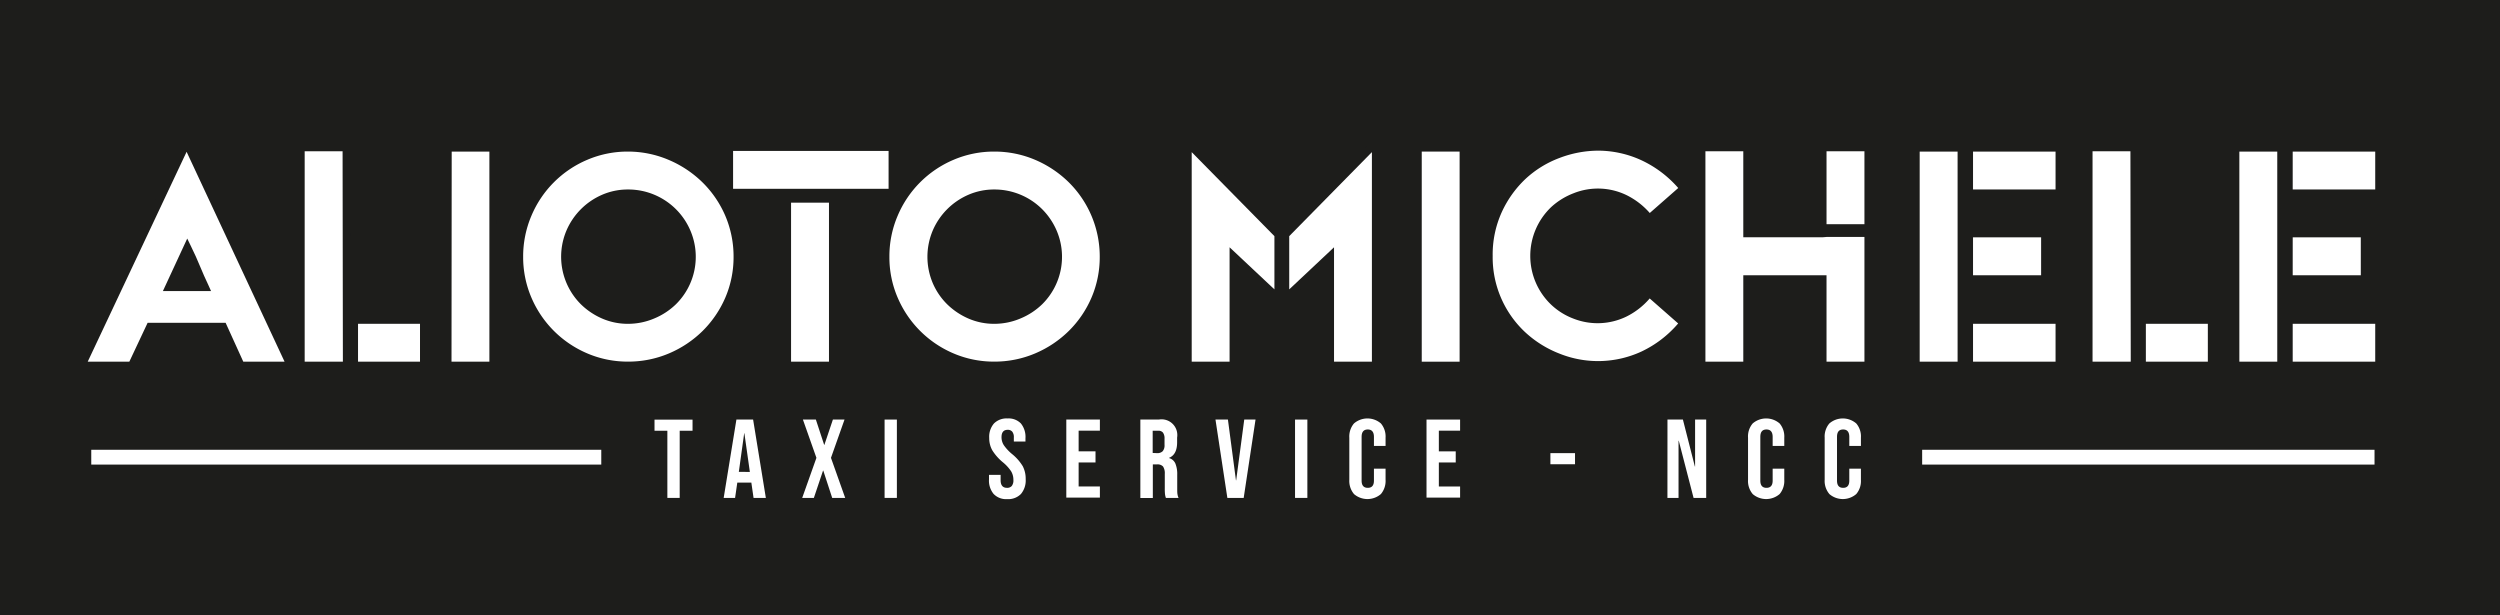 <svg xmlns="http://www.w3.org/2000/svg" viewBox="0 0 675.23 166.13"><defs><style>.cls-1{fill:#1d1d1b;}.cls-2{fill:#fff;}</style></defs><g id="Livello_2" data-name="Livello 2"><g id="Livello_1-2" data-name="Livello 1"><rect class="cls-1" width="675.23" height="166.13"/><path class="cls-2" d="M50.4,38.64l28,60.05H65.07l-4.78-10.5H40.51l-4.95,10.5H22.11Zm-4.86,39h9.89c-.86-1.86-1.64-3.62-2.34-5.3s-1.53-3.53-2.52-5.55Z"/><path class="cls-1" d="M80,99.69H64.42l-4.77-10.5H41.14L36.2,99.69H20.54l29.87-63.4Zm-14.29-2H76.86L50.4,41,23.69,97.69H34.93l4.94-10.5H60.94ZM57,78.61H44l6.57-14.18.92,1.89c1,2,1.85,3.93,2.54,5.61s1.47,3.43,2.33,5.25Zm-9.9-2h6.76c-.61-1.35-1.18-2.66-1.7-3.92-.46-1.1-1-2.3-1.58-3.58Z"/><path class="cls-2" d="M93.53,39.86l.08,58.83H81.29V39.86Zm20.91,46.6V98.69H95.7V86.46Z"/><path class="cls-1" d="M115.44,99.69H94.7V85.46h20.74Zm-18.74-2h16.74V87.46H96.7Zm-2.09,2H80.29V38.86H94.52Zm-12.32-2H92.61l-.08-56.83H82.29Z"/><path class="cls-2" d="M121,39.94h12.23V98.69H121Z"/><path class="cls-1" d="M134.18,99.69H120V38.94h14.23Zm-12.23-2h10.23V40.94H122Z"/><path class="cls-2" d="M169.62,39.94a28.93,28.93,0,0,1,11.46,2.3,30.25,30.25,0,0,1,9.41,6.3,29.23,29.23,0,0,1,6.34,9.37,29.55,29.55,0,0,1,0,22.86,29.38,29.38,0,0,1-6.34,9.33,30,30,0,0,1-9.41,6.29,28.93,28.93,0,0,1-11.46,2.3,28.58,28.58,0,0,1-11.41-2.3,29.54,29.54,0,0,1-15.62-15.62,29.55,29.55,0,0,1,0-22.86,29.44,29.44,0,0,1,6.3-9.37,29.84,29.84,0,0,1,9.32-6.3A28.58,28.58,0,0,1,169.62,39.94Zm0,46.52a17,17,0,0,0,6.73-1.35,17.69,17.69,0,0,0,5.51-3.64,17.17,17.17,0,0,0,3.69-18.79,17.19,17.19,0,0,0-9.2-9.16,17.13,17.13,0,0,0-6.73-1.34A16.47,16.47,0,0,0,163,53.52a17.4,17.4,0,0,0-9.12,9.16,17,17,0,0,0,3.69,18.79A17.92,17.92,0,0,0,163,85.11,16.31,16.31,0,0,0,169.62,86.46Z"/><path class="cls-1" d="M169.62,99.69a29.62,29.62,0,0,1-11.8-2.38,30.44,30.44,0,0,1-16.14-16.14,29.68,29.68,0,0,1-2.39-11.81,30.14,30.14,0,0,1,2.38-11.85,30.4,30.4,0,0,1,16.15-16.18,29.66,29.66,0,0,1,11.8-2.39,30.14,30.14,0,0,1,11.85,2.38,31.38,31.38,0,0,1,9.73,6.5,30.49,30.49,0,0,1,6.55,9.69,30,30,0,0,1,2.38,11.85,29.67,29.67,0,0,1-2.38,11.81,30.6,30.6,0,0,1-6.55,9.64,31,31,0,0,1-9.73,6.5A29.93,29.93,0,0,1,169.62,99.69Zm0-58.75a27.7,27.7,0,0,0-11,2.22,28.35,28.35,0,0,0-15.1,15.14,28,28,0,0,0-2.22,11.06,27.71,27.71,0,0,0,2.22,11,28.49,28.49,0,0,0,15.1,15.09,27.66,27.66,0,0,0,11,2.22,28.06,28.06,0,0,0,11.07-2.22,29.1,29.1,0,0,0,9.1-6.08,28.65,28.65,0,0,0,6.12-9,27.75,27.75,0,0,0,2.22-11,28,28,0,0,0-2.22-11.06,28.37,28.37,0,0,0-6.12-9,29.3,29.3,0,0,0-9.1-6.09A28.06,28.06,0,0,0,169.62,40.94Zm0,46.52a17.36,17.36,0,0,1-7-1.43,18.93,18.93,0,0,1-5.73-3.85,18.13,18.13,0,0,1-3.9-19.9,18.45,18.45,0,0,1,9.63-9.67,17.43,17.43,0,0,1,7-1.43,18.21,18.21,0,0,1,7.12,1.42,18.24,18.24,0,0,1,9.73,9.68,18,18,0,0,1-3.91,19.9A18.63,18.63,0,0,1,176.74,86,18,18,0,0,1,169.62,87.46Zm0-34.28a15.55,15.55,0,0,0-6.23,1.26,16.59,16.59,0,0,0-5.12,3.48,16.36,16.36,0,0,0-3.48,5.16,16.31,16.31,0,0,0,0,12.57,15.9,15.9,0,0,0,3.47,5.1,16.87,16.87,0,0,0,5.13,3.44,15.39,15.39,0,0,0,6.23,1.27A16.13,16.13,0,0,0,176,84.19a16.72,16.72,0,0,0,5.2-3.44,15.84,15.84,0,0,0,4.73-11.39,15.73,15.73,0,0,0-1.26-6.28,16.25,16.25,0,0,0-3.48-5.16A16.49,16.49,0,0,0,176,54.44,16.3,16.3,0,0,0,169.62,53.18Z"/><path class="cls-2" d="M241,39.77V52H197V39.77ZM212.66,98.69V53.74H224.9V98.69Z"/><path class="cls-1" d="M225.9,99.69H211.66V53H196V38.77h46V53h-16Zm-12.24-2H223.9V54.74H213.66ZM198,51h42V40.77H198Z"/><path class="cls-2" d="M268.55,39.94A28.88,28.88,0,0,1,280,42.24a30.18,30.18,0,0,1,9.42,6.3,29.22,29.22,0,0,1,8.63,20.82,28.58,28.58,0,0,1-2.3,11.41,29.19,29.19,0,0,1-6.33,9.33A30,30,0,0,1,280,96.39a28.88,28.88,0,0,1-11.45,2.3,28.54,28.54,0,0,1-11.41-2.3,29.45,29.45,0,0,1-15.62-15.62,29.55,29.55,0,0,1,0-22.86,29.42,29.42,0,0,1,6.29-9.37,29.77,29.77,0,0,1,9.33-6.3A28.54,28.54,0,0,1,268.55,39.94Zm0,46.52a17,17,0,0,0,6.72-1.35,17.69,17.69,0,0,0,5.51-3.64A17,17,0,0,0,284.47,76a17.2,17.2,0,0,0,0-13.36,17.19,17.19,0,0,0-9.2-9.16,17.12,17.12,0,0,0-6.72-1.34,16.48,16.48,0,0,0-6.64,1.34,17.48,17.48,0,0,0-5.42,3.69,17.14,17.14,0,0,0-3.69,5.47,17,17,0,0,0,3.69,18.79,17.87,17.87,0,0,0,5.42,3.64A16.32,16.32,0,0,0,268.55,86.46Z"/><path class="cls-1" d="M268.55,99.69a29.67,29.67,0,0,1-11.81-2.38A30.44,30.44,0,0,1,240.6,81.17a29.67,29.67,0,0,1-2.38-11.81,30,30,0,0,1,2.38-11.85,30.34,30.34,0,0,1,16.14-16.18,29.68,29.68,0,0,1,11.81-2.39,30.1,30.1,0,0,1,11.84,2.38,31.38,31.38,0,0,1,9.73,6.5,30.32,30.32,0,0,1,6.55,9.69,30,30,0,0,1,2.38,11.85,29.67,29.67,0,0,1-2.38,11.81,30.33,30.33,0,0,1-6.55,9.64,31,31,0,0,1-9.73,6.5A29.92,29.92,0,0,1,268.55,99.69Zm0-58.75a27.75,27.75,0,0,0-11,2.22A28.38,28.38,0,0,0,242.44,58.3a27.84,27.84,0,0,0-2.22,11.06,27.54,27.54,0,0,0,2.22,11,28.51,28.51,0,0,0,15.09,15.09,27.71,27.71,0,0,0,11,2.22,28,28,0,0,0,11.06-2.22,29.1,29.1,0,0,0,9.1-6.08,28.32,28.32,0,0,0,6.12-9,27.75,27.75,0,0,0,2.22-11,28.19,28.19,0,0,0-8.34-20.11,29.3,29.3,0,0,0-9.1-6.09A28,28,0,0,0,268.55,40.94Zm0,46.52a17.41,17.41,0,0,1-7-1.43,19.06,19.06,0,0,1-5.73-3.85,18,18,0,0,1-3.9-5.74,18.24,18.24,0,0,1,0-14.16,18.45,18.45,0,0,1,9.63-9.67,17.44,17.44,0,0,1,7-1.43,18.24,18.24,0,0,1,12.94,5.33,18.54,18.54,0,0,1,3.9,5.77,18,18,0,0,1-3.91,19.9A18.63,18.63,0,0,1,275.66,86,18,18,0,0,1,268.55,87.46Zm0-34.28a15.63,15.63,0,0,0-6.24,1.26,16.71,16.71,0,0,0-5.12,3.48,16.5,16.5,0,0,0-3.47,5.16,16,16,0,0,0,3.47,17.67,16.83,16.83,0,0,0,5.12,3.44,15.4,15.4,0,0,0,6.24,1.27,16.12,16.12,0,0,0,6.33-1.27,16.49,16.49,0,0,0,5.2-3.44,15.91,15.91,0,0,0,4.74-11.39,15.73,15.73,0,0,0-1.27-6.28,16.22,16.22,0,0,0-15-9.9Z"/><path class="cls-2" d="M345.21,63.37v17.1L333.1,69.1V98.69H320.87v-60Zm26.33-24.73V98.69H359.31V69.1l-12.1,11.37V63.37Z"/><path class="cls-1" d="M372.54,99.69H358.31V71.41l-12.1,11.37h0L334.1,71.41V99.69H319.87V36.2L346.21,63,372.54,36.2Zm-12.23-2h10.23V41.09L348.21,63.78V78.16l12.1-11.37Zm-38.44,0H332.1V66.79l12.11,11.37V63.78L321.87,41.09Z"/><path class="cls-2" d="M383,39.94h12.23V98.69H383Z"/><path class="cls-1" d="M396.23,99.69H382V38.94h14.23Zm-12.23-2h10.23V40.94H384Z"/><path class="cls-2" d="M445.47,59a19.68,19.68,0,0,0-6.59-5.34,16.4,16.4,0,0,0-7.12-1.69,17.79,17.79,0,0,0-6.42,1.21,18,18,0,0,0-5.55,3.43,17.21,17.21,0,0,0,0,25.08,17.18,17.18,0,0,0,5.51,3.43,17.54,17.54,0,0,0,6.42,1.21,16.73,16.73,0,0,0,7.16-1.69,19.21,19.21,0,0,0,6.63-5.42l9.2,8.07a31.15,31.15,0,0,1-10.89,8.59,28.76,28.76,0,0,1-11.93,2.69,30.58,30.58,0,0,1-20.48-8,28.64,28.64,0,0,1-9.2-21.43,28.58,28.58,0,0,1,2.52-12.19,29.73,29.73,0,0,1,6.64-9.29,28.74,28.74,0,0,1,9.46-5.9,30.63,30.63,0,0,1,11-2,29,29,0,0,1,12,2.68,31.31,31.31,0,0,1,10.93,8.51Z"/><path class="cls-1" d="M431.85,99.52a31.48,31.48,0,0,1-21.15-8.25,29.6,29.6,0,0,1-9.53-22.17,29.75,29.75,0,0,1,2.61-12.61,30.85,30.85,0,0,1,6.87-9.59,29.67,29.67,0,0,1,9.78-6.11,30.32,30.32,0,0,1,23.72.67,32.43,32.43,0,0,1,11.28,8.77l.64.75-10.71,9.4-.65-.79a18.69,18.69,0,0,0-6.26-5.07,15.66,15.66,0,0,0-12.75-.45,16.79,16.79,0,0,0-5.24,3.23,16.52,16.52,0,0,0-3.67,18.5,15.71,15.71,0,0,0,8.83,8.33,15.8,15.8,0,0,0,12.79-.44,18.23,18.23,0,0,0,6.29-5.16l.65-.8,10.72,9.4-.63.75a32.11,32.11,0,0,1-11.25,8.86A29.86,29.86,0,0,1,431.85,99.52Zm-.09-58.83a29.69,29.69,0,0,0-10.62,2A27.81,27.81,0,0,0,412,48.35a28.85,28.85,0,0,0-6.41,9,27.71,27.71,0,0,0-2.43,11.77,27.67,27.67,0,0,0,8.88,20.7,29.08,29.08,0,0,0,9.19,5.7,27.92,27.92,0,0,0,22.13-.58,29.64,29.64,0,0,0,9.9-7.58l-7.69-6.75a19.93,19.93,0,0,1-6.32,4.91,17.82,17.82,0,0,1-14.37.5,18,18,0,0,1-5.82-3.63,18.21,18.21,0,0,1,0-26.55A19,19,0,0,1,425,52.2a17.72,17.72,0,0,1,14.33.51,20.19,20.19,0,0,1,6.26,4.82l7.69-6.75a30,30,0,0,0-9.93-7.49A28.14,28.14,0,0,0,431.76,40.69Z"/><path class="cls-2" d="M471.85,98.69H459.62V39.86h12.23V63.11h20.48V63h12.24V98.69H492.33V75.35H471.85Zm20.48-58.83h12.24V61.55H492.33Z"/><path class="cls-1" d="M505.57,99.69H491.33V76.35H472.85V99.69H458.62V38.86h14.23V62.11h18.48V38.86h14.24Zm-12.24-2h10.24V64H493.33l-1,.08H470.85V40.86H460.62V97.69h10.23V74.35h22.48Zm0-37.14h10.24V40.86H493.33Z"/><path class="cls-2" d="M517.49,39.94h12.24V98.69H517.49Zm38.7,0V52.18H531.9V39.94Zm-3.9,23.17V75.35H531.9V63.11Zm3.9,23.35V98.69H531.9V86.46Z"/><path class="cls-1" d="M557.19,99.69H530.9V85.46h26.29Zm-24.29-2h22.29V87.46H532.9Zm-2.17,2H516.49V38.94h14.24Zm-12.24-2h10.24V40.94H518.49Zm34.8-21.34H530.9V62.11h22.39Zm-20.39-2h18.39V64.11H532.9Zm24.29-21.17H530.9V38.94h26.29Zm-24.29-2h22.29V40.94H532.9Z"/><path class="cls-2" d="M576.41,39.86l.09,58.83H564.18V39.86Zm20.91,46.6V98.69H578.58V86.46Z"/><path class="cls-1" d="M598.32,99.69H577.58V85.46h20.74Zm-18.74-2h16.74V87.46H579.58Zm-2.08,2H563.18V38.86h14.23Zm-12.32-2H575.5l-.09-56.83H565.18Z"/><path class="cls-2" d="M603.83,39.94h12.24V98.69H603.83Zm38.7,0V52.18H618.24V39.94Zm-3.9,23.17V75.35H618.24V63.11Zm3.9,23.35V98.69H618.24V86.46Z"/><path class="cls-1" d="M643.53,99.69H617.24V85.46h26.29Zm-24.29-2h22.29V87.46H619.24Zm-2.17,2H602.83V38.94h14.24Zm-12.24-2h10.24V40.94H604.83Zm34.8-21.34H617.24V62.11h22.39Zm-20.39-2h18.39V64.11H619.24Zm24.29-21.17H617.24V38.94h26.29Zm-24.29-2h22.29V40.94H619.24Z"/><rect class="cls-2" x="24.65" y="121.48" width="137.75" height="4"/><rect class="cls-2" x="519.16" y="121.48" width="122.18" height="4"/><path class="cls-2" d="M180.25,116.34h-3.47v-3h10.27v3h-3.47v18.14h-3.33Z"/><path class="cls-2" d="M198.9,113.32h4.51l3.44,21.16h-3.32l-.61-4.21v.07h-3.78l-.6,4.14h-3.08Zm3.63,14.14L201.05,117H201l-1.45,10.45Z"/><path class="cls-2" d="M220.51,123.66l-3.65-10.34h3.5l2.24,6.83h.06l2.3-6.83h3.14l-3.66,10.34,3.84,10.82h-3.51l-2.41-7.38h-.06l-2.48,7.38h-3.15Z"/><path class="cls-2" d="M238.92,113.32h3.32v21.16h-3.32Z"/><path class="cls-2" d="M268.36,133.4a5.66,5.66,0,0,1-1.24-3.94v-1.21h3.14v1.45c0,1.37.58,2.06,1.72,2.06a1.63,1.63,0,0,0,1.29-.5,2.43,2.43,0,0,0,.44-1.62,4.48,4.48,0,0,0-.61-2.34,11.2,11.2,0,0,0-2.23-2.44,13.33,13.33,0,0,1-2.88-3.27,6.73,6.73,0,0,1-.81-3.31,5.51,5.51,0,0,1,1.27-3.89,4.78,4.78,0,0,1,3.69-1.37,4.61,4.61,0,0,1,3.61,1.37,5.78,5.78,0,0,1,1.22,4v.87h-3.14v-1.09a2.37,2.37,0,0,0-.43-1.58,1.53,1.53,0,0,0-1.23-.5c-1.11,0-1.67.67-1.67,2a4,4,0,0,0,.62,2.14,11.92,11.92,0,0,0,2.25,2.42,12.75,12.75,0,0,1,2.88,3.29,7.38,7.38,0,0,1,.78,3.48,5.71,5.71,0,0,1-1.28,4,4.83,4.83,0,0,1-3.74,1.39A4.64,4.64,0,0,1,268.36,133.4Z"/><path class="cls-2" d="M288,113.32h9.07v3h-5.74v5.59h4.56v3h-4.56v6.49h5.74v3H288Z"/><path class="cls-2" d="M308,113.32H313a4.25,4.25,0,0,1,4.93,4.87v1.29q0,3.3-2.18,4.18v.06a2.61,2.61,0,0,1,1.71,1.48,7.47,7.47,0,0,1,.5,3v3.72c0,.6,0,1.09.05,1.46a4.1,4.1,0,0,0,.31,1.11H314.9a5.07,5.07,0,0,1-.24-1,14.66,14.66,0,0,1-.06-1.63V128a3.32,3.32,0,0,0-.47-2,2,2,0,0,0-1.61-.57h-1.15v9.07H308Zm4.53,9.07a2,2,0,0,0,1.5-.52,2.42,2.42,0,0,0,.5-1.72v-1.63a2.68,2.68,0,0,0-.41-1.66,1.52,1.52,0,0,0-1.28-.52h-1.51v6Z"/><path class="cls-2" d="M328.29,113.32h3.36l2.17,16.41h.06l2.18-16.41h3.05l-3.2,21.16H331.5Z"/><path class="cls-2" d="M349.78,113.32h3.33v21.16h-3.33Z"/><path class="cls-2" d="M365.69,133.42a5.5,5.5,0,0,1-1.25-3.84V118.22a5.46,5.46,0,0,1,1.25-3.84,5.56,5.56,0,0,1,7.29,0,5.46,5.46,0,0,1,1.25,3.84v2.23h-3.14V118c0-1.31-.56-2-1.66-2s-1.67.65-1.67,2v11.82c0,1.29.56,1.94,1.67,1.94s1.66-.65,1.66-1.94v-3.23h3.14v3a5.5,5.5,0,0,1-1.25,3.84,5.56,5.56,0,0,1-7.29,0Z"/><path class="cls-2" d="M385.29,113.32h9.07v3h-5.74v5.59h4.56v3h-4.56v6.49h5.74v3h-9.07Z"/><path class="cls-2" d="M418.75,122.39h6.65v3h-6.65Z"/><path class="cls-2" d="M450.37,113.32h4.17L457.77,126h.06V113.32h3v21.16h-3.41l-4-15.45h-.06v15.45h-3Z"/><path class="cls-2" d="M473.38,133.42a5.45,5.45,0,0,1-1.25-3.84V118.22a5.42,5.42,0,0,1,1.25-3.84,5.56,5.56,0,0,1,7.29,0,5.46,5.46,0,0,1,1.25,3.84v2.23h-3.14V118c0-1.31-.56-2-1.67-2s-1.66.65-1.66,2v11.82c0,1.29.56,1.94,1.66,1.94s1.67-.65,1.67-1.94v-3.23h3.14v3a5.5,5.5,0,0,1-1.25,3.84,5.56,5.56,0,0,1-7.29,0Z"/><path class="cls-2" d="M494.09,133.42a5.45,5.45,0,0,1-1.26-3.84V118.22a5.42,5.42,0,0,1,1.26-3.84,5.55,5.55,0,0,1,7.28,0,5.42,5.42,0,0,1,1.25,3.84v2.23h-3.14V118c0-1.31-.55-2-1.66-2s-1.66.65-1.66,2v11.82c0,1.29.55,1.94,1.66,1.94s1.66-.65,1.66-1.94v-3.23h3.14v3a5.45,5.45,0,0,1-1.25,3.84,5.55,5.55,0,0,1-7.28,0Z"/></g></g></svg>